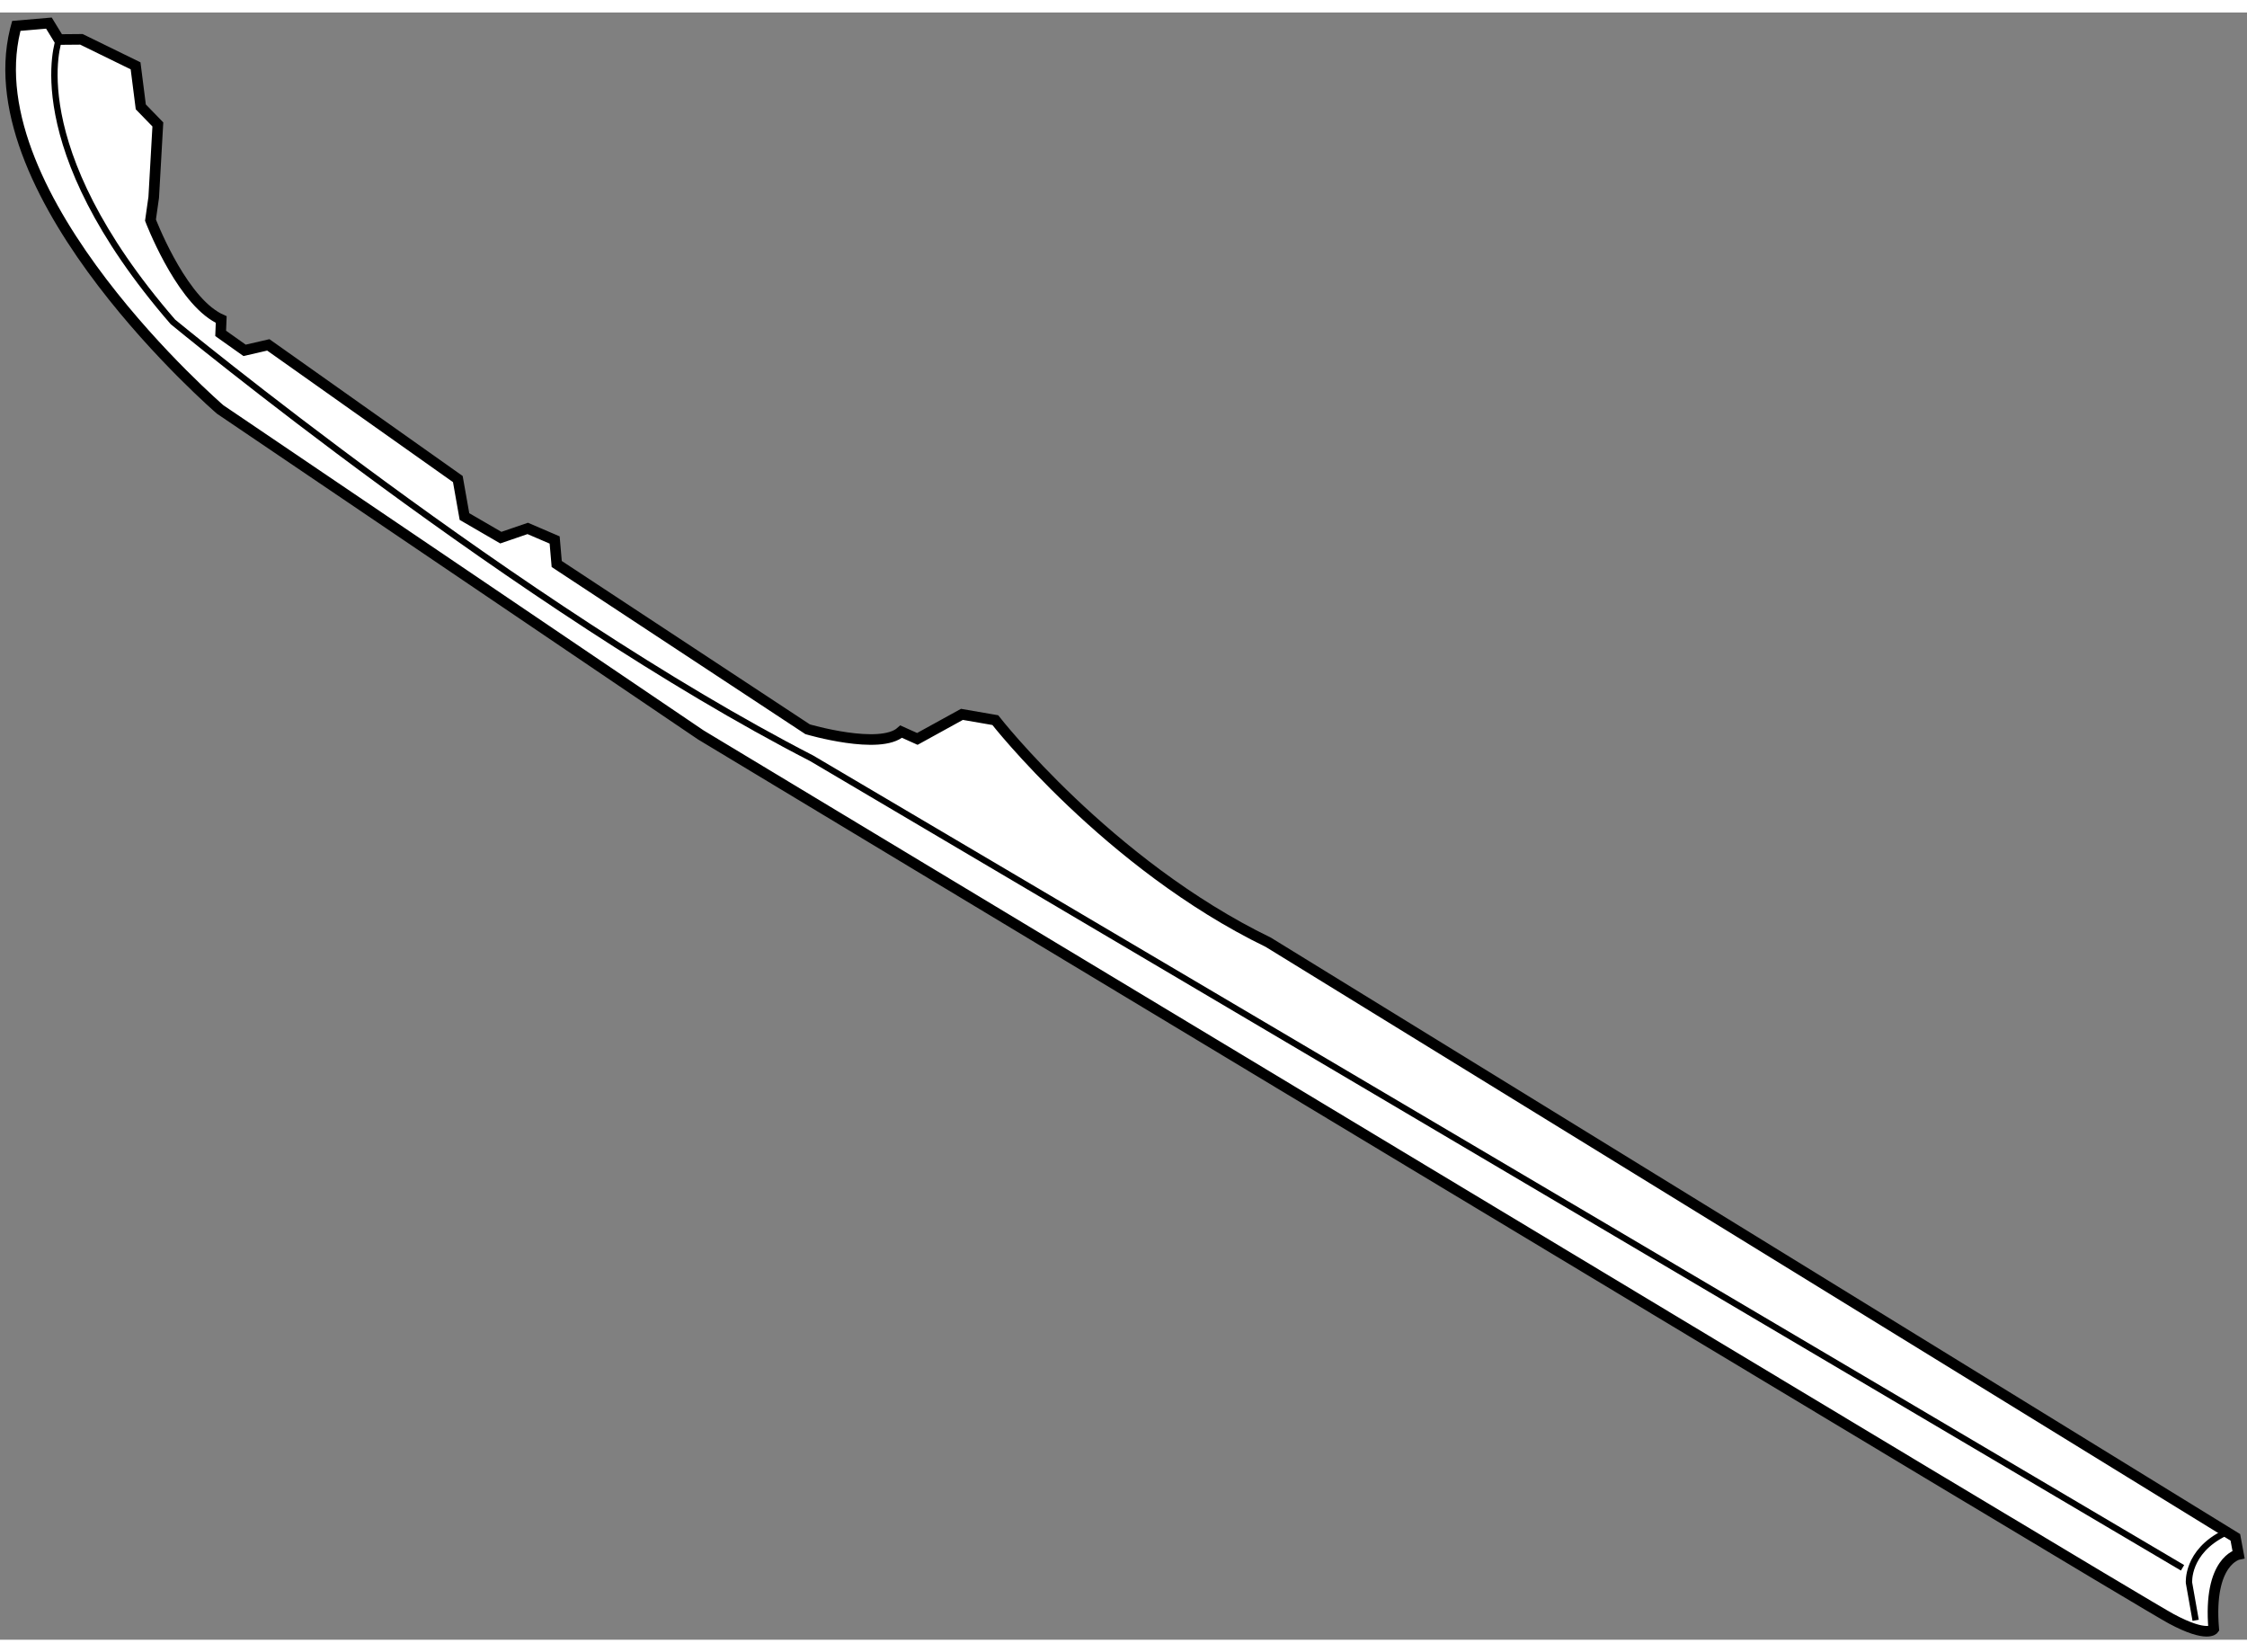 <?xml version="1.0" encoding="utf-8"?>
<!-- Generator: Adobe Illustrator 15.1.0, SVG Export Plug-In . SVG Version: 6.00 Build 0)  -->
<!DOCTYPE svg PUBLIC "-//W3C//DTD SVG 1.1//EN" "http://www.w3.org/Graphics/SVG/1.1/DTD/svg11.dtd">
<svg version="1.1" xmlns="http://www.w3.org/2000/svg" xmlns:xlink="http://www.w3.org/1999/xlink" x="0px" y="0px" width="244.8px"
	 height="180px" viewBox="31.886 87.777 105.924 76.708" enable-background="new 0 0 244.8 180" xml:space="preserve">
	
<rect x="31.886" y="87.777" width="105.924" height="76.708" fill="#808080" stroke="none"/>
	
<g><path fill="#FFFFFF" stroke="#000000" stroke-width="0.5" d="M64.925,121.834l-22.659-15.342c0,0-11.592-9.988-9.663-17.885
			c0.017-0.065,0.034-0.132,0.052-0.198l1.537-0.132l0.474,0.775l1.059-0.009l2.552,1.248l0.246,1.935l0.804,0.828l-0.195,3.439
			l-0.152,1.072c0,0,1.322,3.476,3.047,4.533c0.095,0.061,0.189,0.11,0.287,0.154l-0.026,0.652l1.128,0.8l1.118-0.258l8.934,6.325
			l0.313,1.767l1.714,0.995l1.268-0.435l1.269,0.545l0.098,1.132l11.827,7.79c0,0,3.428,1.01,4.41,0.112l0.763,0.343l2.102-1.157
			l1.572,0.272c0,0,5.306,6.799,12.872,10.473l45.585,28.051l0.149,0.803c0,0-1.444,0.286-1.168,3.521c0,0-0.289,0.433-1.997-0.482
			C132.533,162.591,64.925,121.834,64.925,121.834z"></path><path fill="none" stroke="#000000" stroke-width="0.3" d="M34.665,89.053c0,0-1.857,4.966,5.374,13.311
			c0,0,16.392,13.513,30.113,20.573l64.619,38.158"></path><path fill="none" stroke="#000000" stroke-width="0.3" d="M135.389,163.57l-0.313-1.767c0,0-0.123-1.457,1.675-2.344"></path></g>


</svg>
